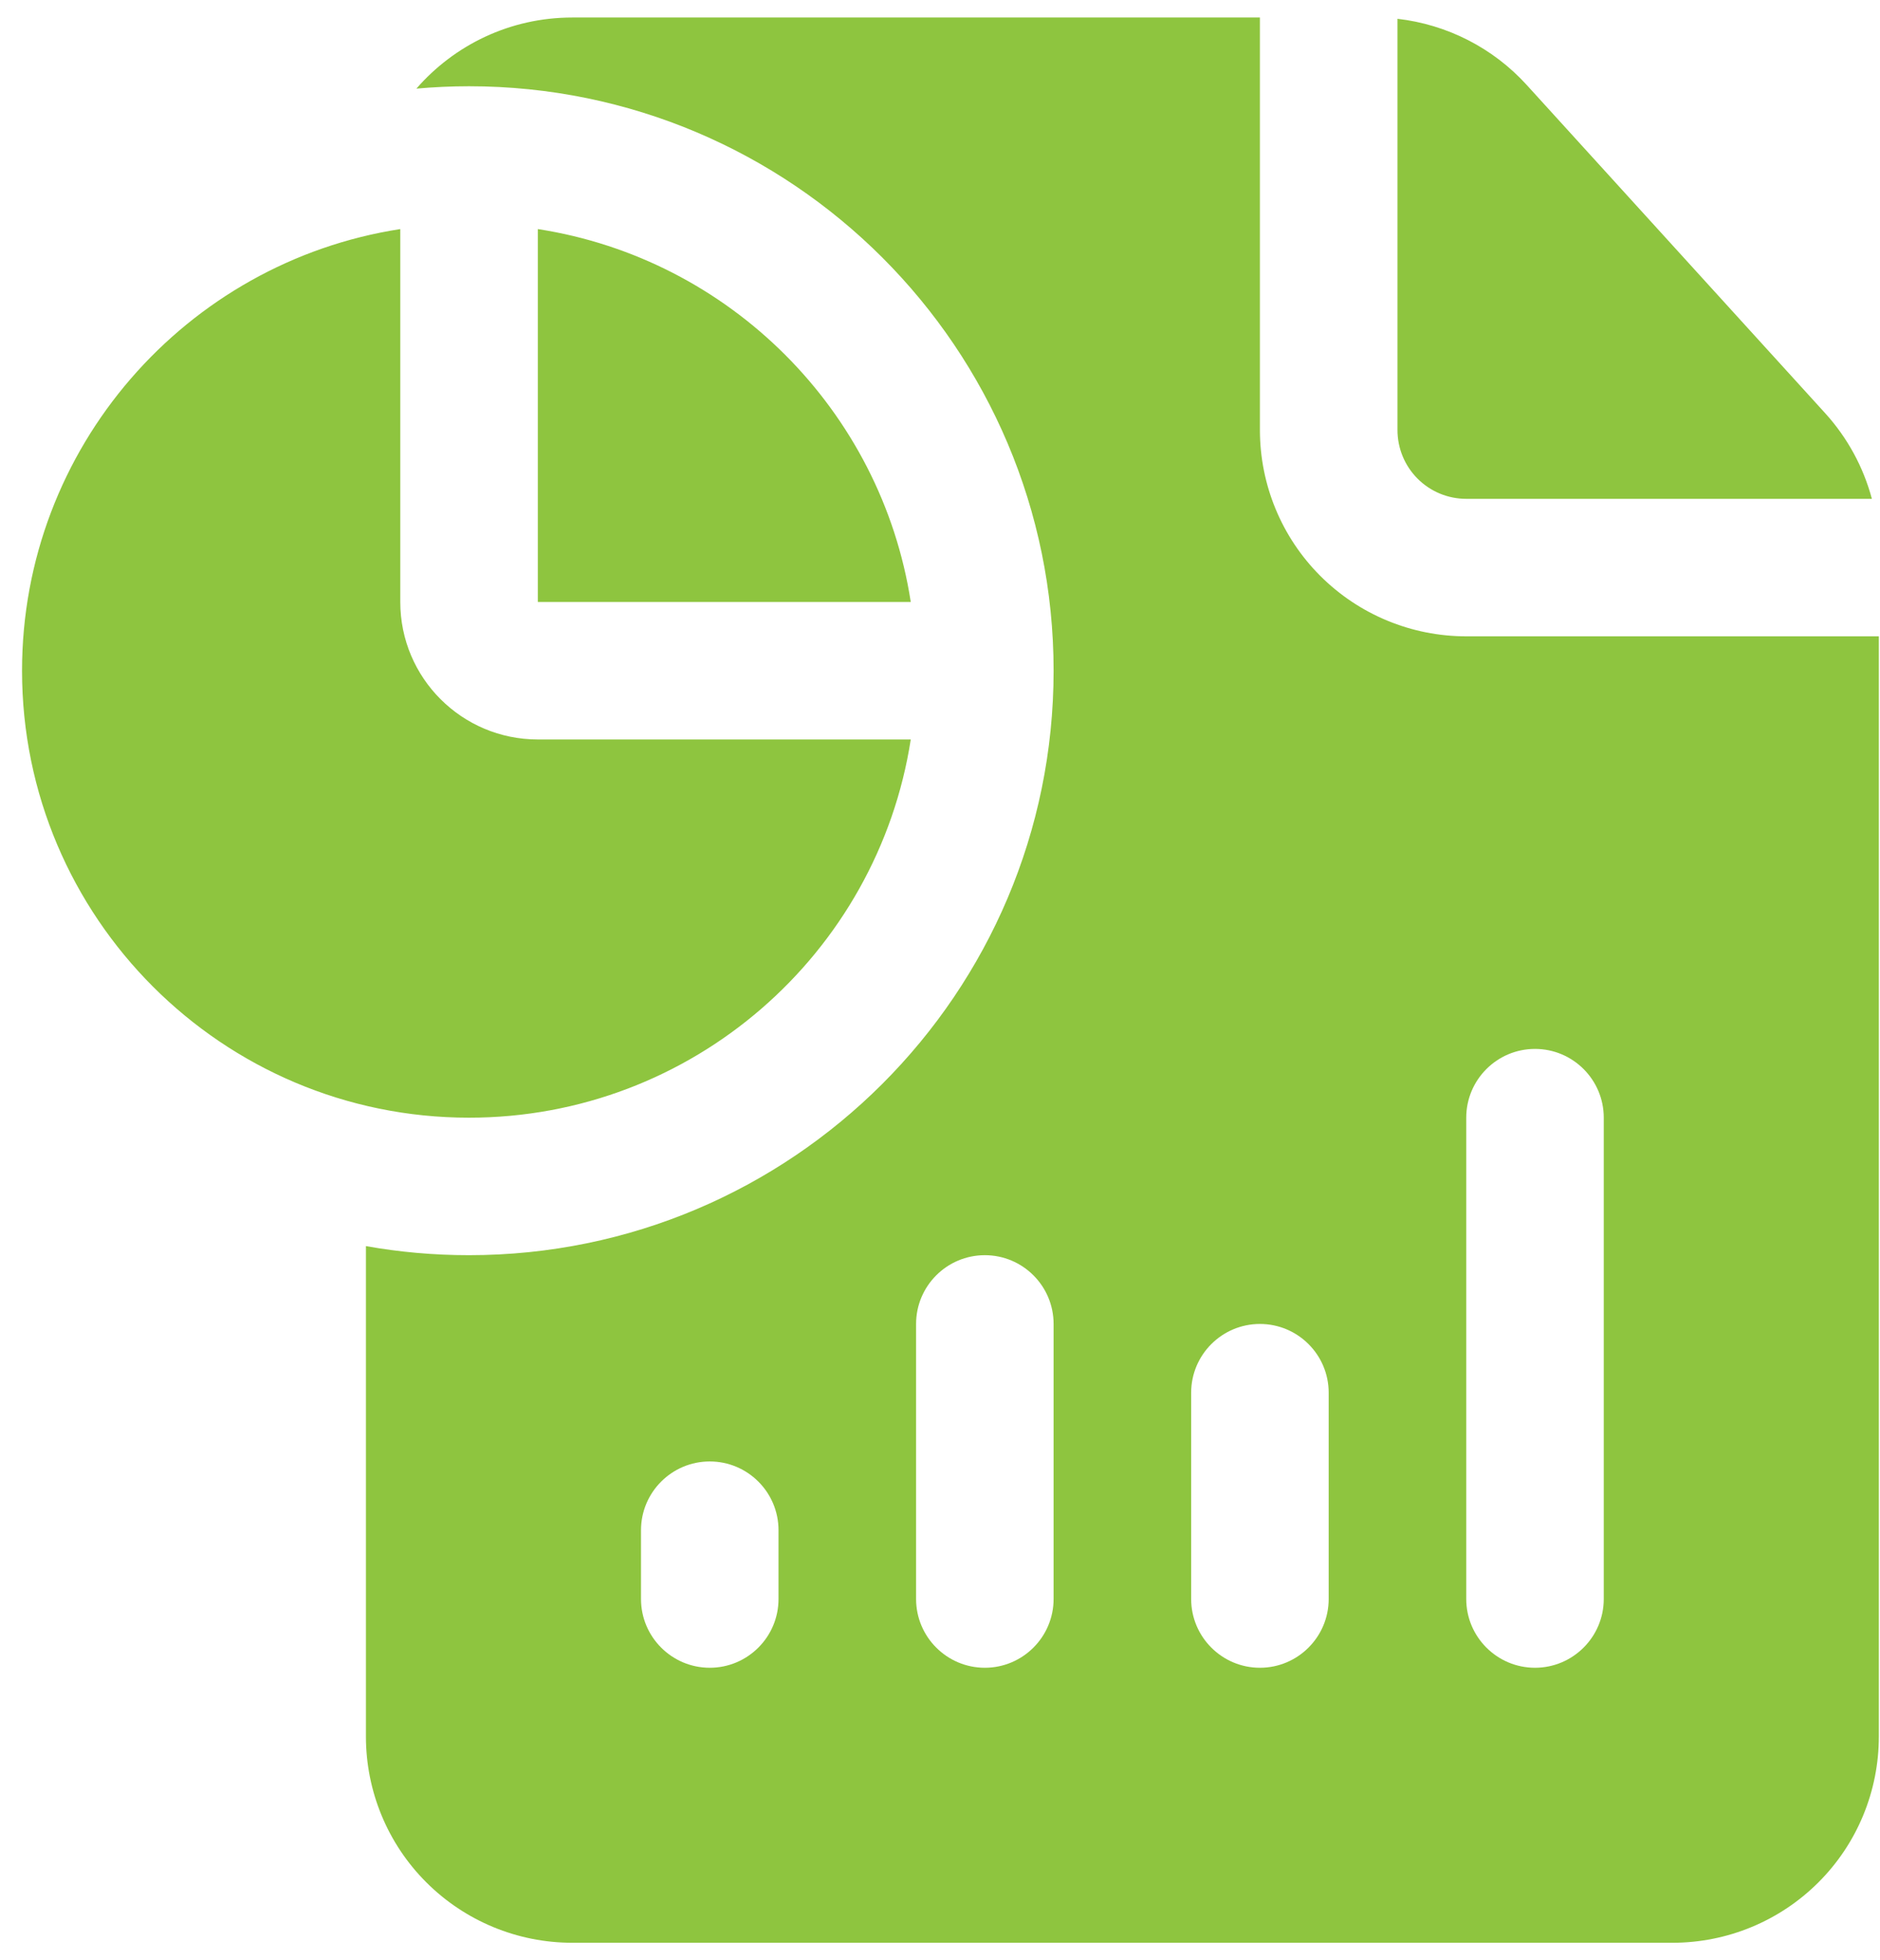 <svg xmlns="http://www.w3.org/2000/svg" width="47" height="49" viewBox="0 0 47 49" fill="none"><path fill-rule="evenodd" clip-rule="evenodd" d="M46.971 15.906V43.406C46.971 44.774 46.429 46.086 45.461 47.052C44.493 48.019 43.182 48.562 41.814 48.562H14.305C12.937 48.562 11.626 48.019 10.658 47.052C9.69 46.086 9.148 44.774 9.148 43.406V31.148C9.985 31.298 10.847 31.375 11.726 31.375C19.792 31.375 26.34 24.828 26.34 16.766C26.34 8.703 19.792 2.156 11.726 2.156C11.282 2.156 10.842 2.177 10.41 2.215C11.356 1.127 12.751 0.438 14.305 0.438H31.498V10.75C31.498 12.118 32.041 13.43 33.008 14.396C33.976 15.363 35.288 15.906 36.656 15.906H46.971ZM19.463 39.969V38.25C19.463 37.301 18.692 36.531 17.744 36.531C16.796 36.531 16.025 37.301 16.025 38.25V39.969C16.025 40.917 16.796 41.688 17.744 41.688C18.692 41.688 19.463 40.917 19.463 39.969ZM26.34 39.969V33.094C26.34 32.145 25.569 31.375 24.621 31.375C23.673 31.375 22.902 32.145 22.902 33.094V39.969C22.902 40.917 23.673 41.688 24.621 41.688C25.569 41.688 26.34 40.917 26.34 39.969ZM33.217 39.969V34.812C33.217 33.864 32.446 33.094 31.498 33.094C30.55 33.094 29.779 33.864 29.779 34.812V39.969C29.779 40.917 30.55 41.688 31.498 41.688C32.446 41.688 33.217 40.917 33.217 39.969ZM40.094 39.969V27.938C40.094 26.989 39.323 26.219 38.375 26.219C37.427 26.219 36.656 26.989 36.656 27.938V39.969C36.656 40.917 37.427 41.688 38.375 41.688C39.323 41.688 40.094 40.917 40.094 39.969ZM34.937 0.47C36.172 0.611 37.324 1.195 38.169 2.125L45.63 10.329C46.188 10.944 46.586 11.678 46.797 12.469H36.656C36.199 12.469 35.762 12.288 35.44 11.965C35.118 11.644 34.937 11.206 34.937 10.75V0.47ZM22.769 18.484C21.941 23.835 17.309 27.938 11.726 27.938C5.559 27.938 0.551 22.931 0.551 16.766C0.551 11.185 4.655 6.553 10.007 5.726V15.047C10.007 16.946 11.547 18.484 13.446 18.484H22.769ZM13.446 5.726C18.238 6.467 22.03 10.257 22.769 15.047H13.446V5.726Z" fill="#8EC53F"></path></svg>